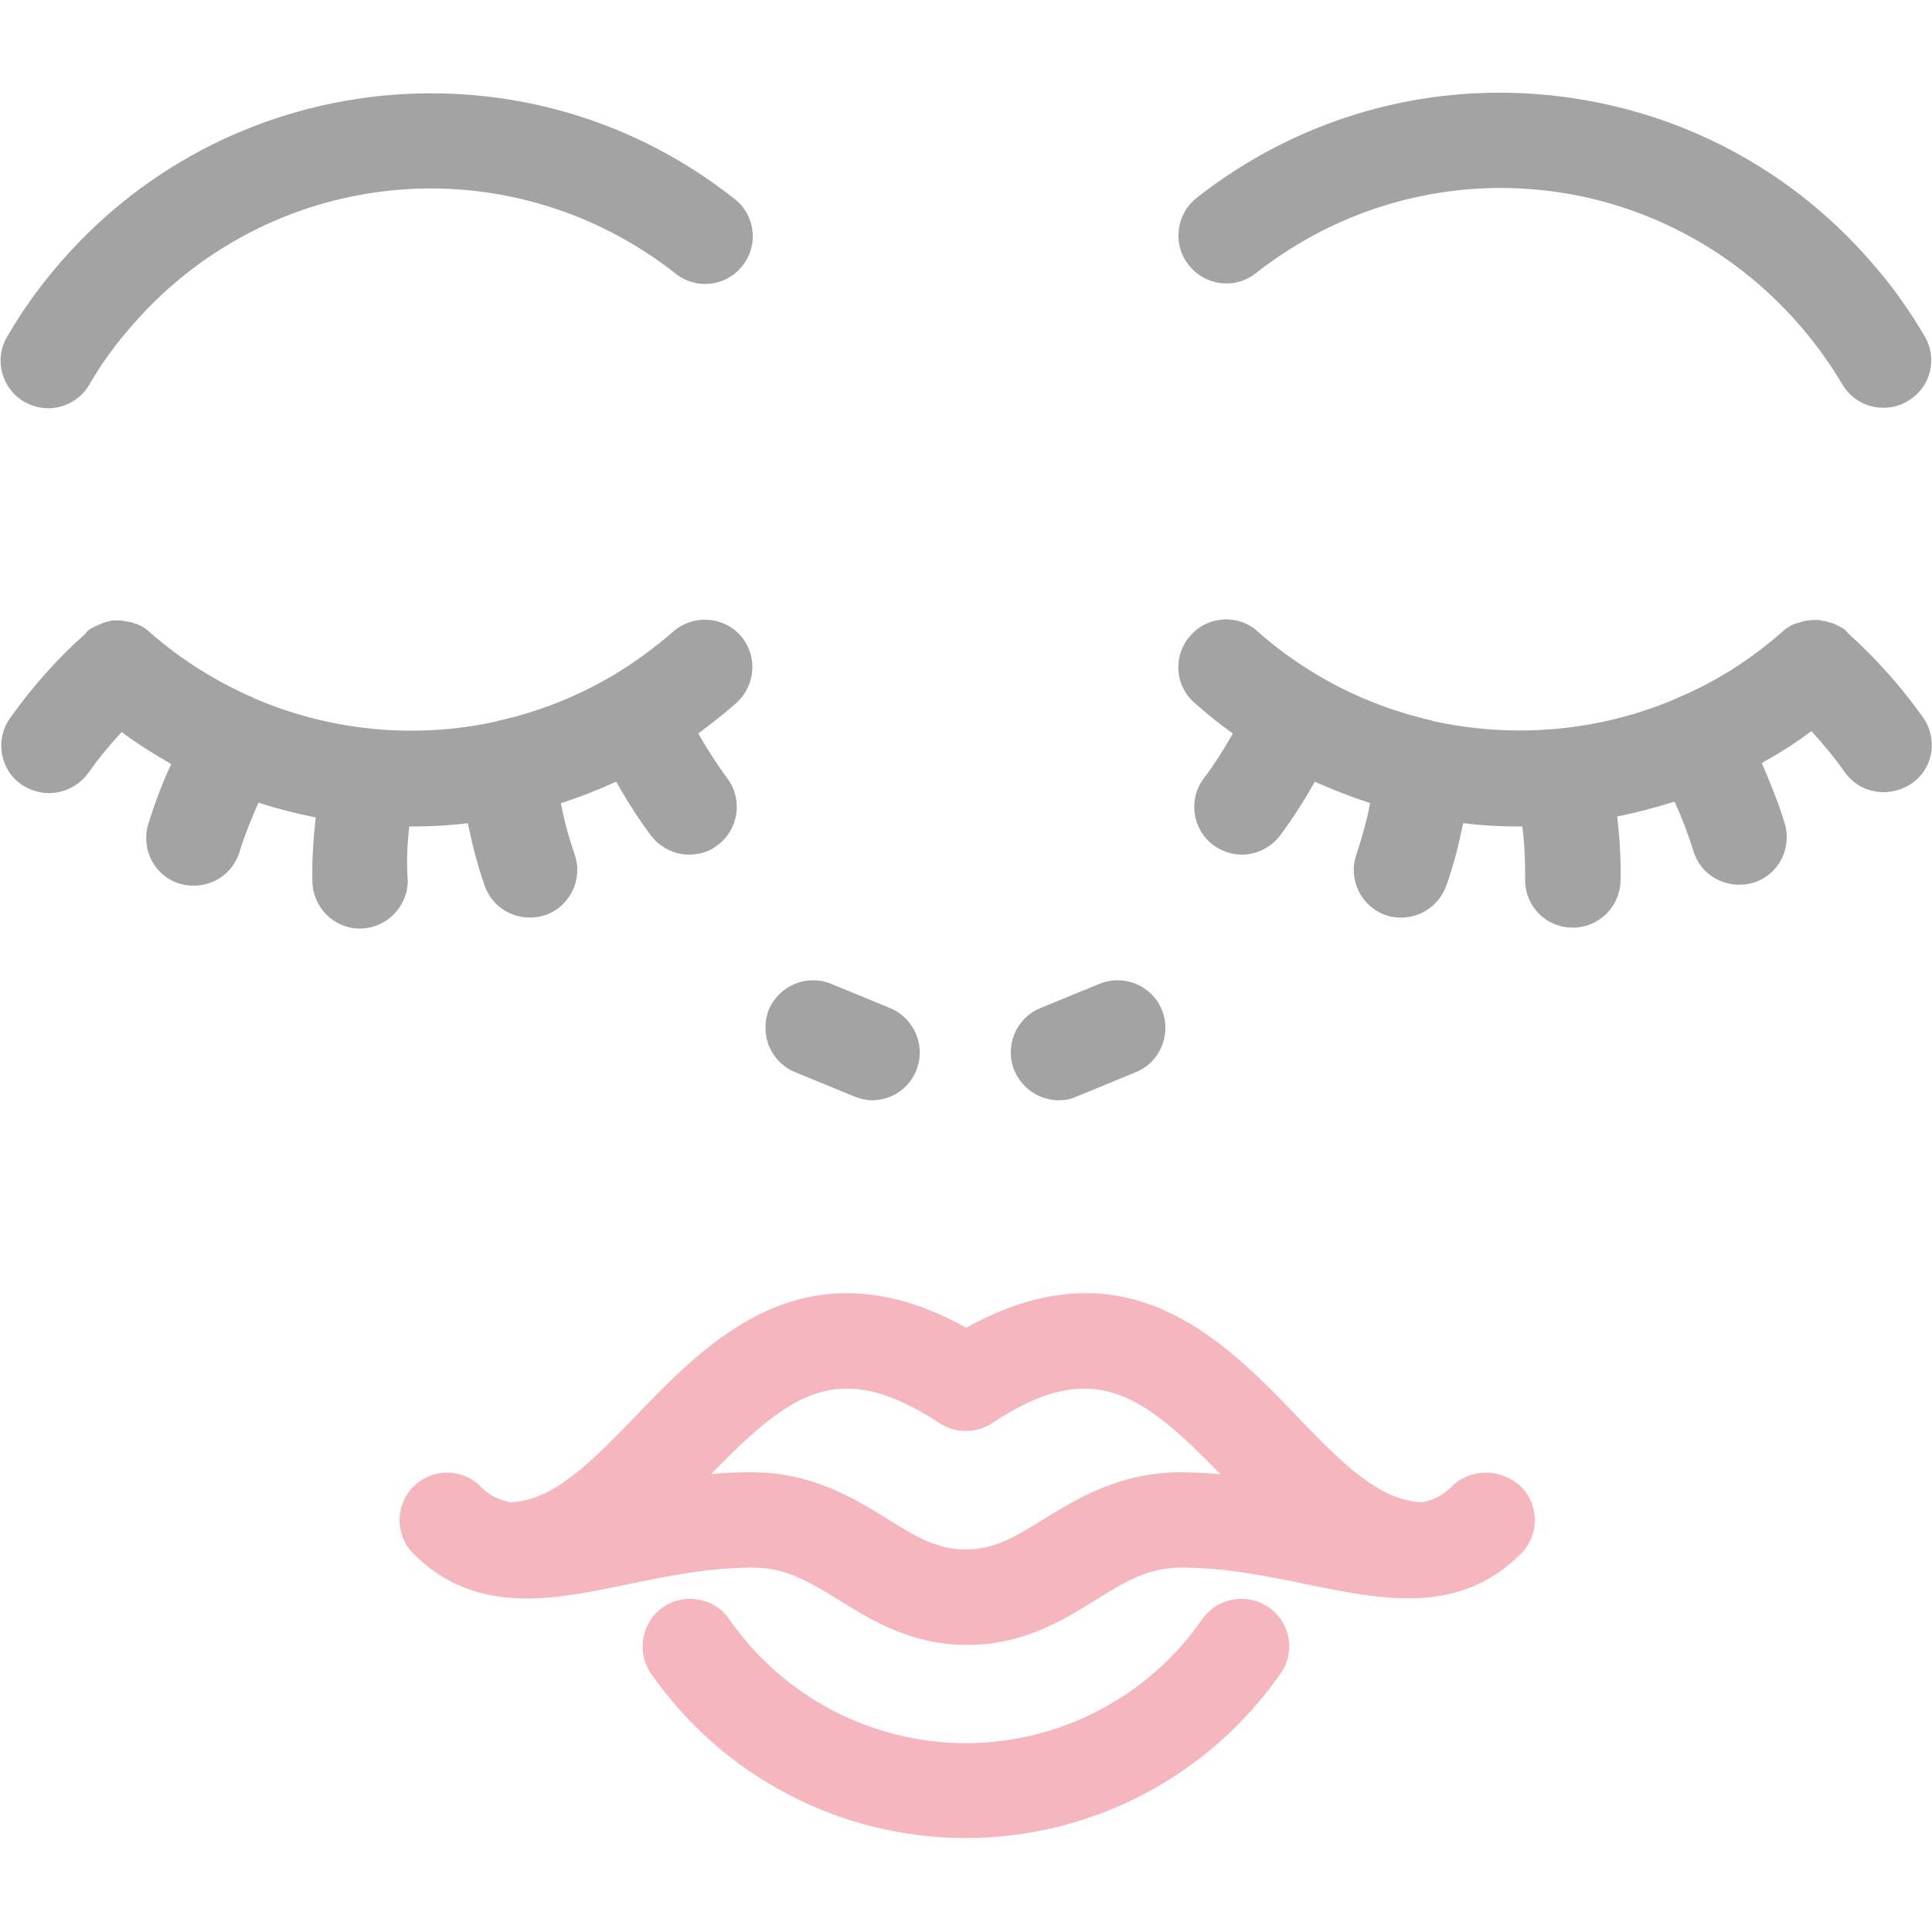 <?xml version="1.0" encoding="utf-8"?>
<!-- Generator: Adobe Illustrator 24.1.0, SVG Export Plug-In . SVG Version: 6.00 Build 0)  -->
<svg version="1.1" id="Capa_1" xmlns="http://www.w3.org/2000/svg" xmlns:xlink="http://www.w3.org/1999/xlink" x="0px" y="0px"
	 viewBox="0 0 405.1 405.1" style="enable-background:new 0 0 405.1 405.1;" xml:space="preserve">
<style type="text/css">
	.st0{fill:#A3A3A3;}
	.st1{fill:#F5B7BD;}
</style>
<g>
	<path class="st0" d="M5,84.2c1.6,0.9,3.3,1.4,5.1,1.4c3.4,0,6.8-1.8,8.6-4.9c2.3-4,5-7.8,8-11.3c29-34.6,79.5-39.9,115-12
		c4.3,3.4,10.6,2.7,14-1.7c3.4-4.3,2.7-10.6-1.7-14C132.9,25,106.6,17.4,79.8,20.1C53,22.9,28.7,35.8,11.4,56.5
		c-3.7,4.4-7,9.1-9.9,14.1C-1.3,75.3,0.3,81.4,5,84.2z"/>
	<path class="st0" d="M263.3,57.3c35.5-27.9,86-22.6,115,12c3,3.6,5.7,7.4,8,11.3c1.9,3.2,5.2,4.9,8.6,4.9c1.7,0,3.5-0.4,5.1-1.4
		c4.8-2.8,6.4-8.9,3.5-13.7c-2.9-4.9-6.2-9.7-9.9-14c-17.3-20.7-41.6-33.6-68.4-36.4c-26.8-2.8-53.2,4.9-74.3,21.5
		c-4.3,3.4-5.1,9.7-1.7,14C252.7,60,259,60.7,263.3,57.3z"/>
	<path class="st1" d="M304.4,311.7c-1.8,1.8-3.7,2.8-6.2,3.3c-9.1-0.3-17.2-8.6-26.4-18.2c-15.2-15.8-35.8-37-69.2-18.4
		c-33.5-18.6-54,2.6-69.2,18.4c-9.3,9.6-17.3,17.9-26.4,18.2c-2.5-0.5-4.5-1.5-6.2-3.3c-3.9-3.9-10.2-3.9-14.1,0s-3.9,10.2,0,14.1
		c5.8,5.8,12.2,8.3,18.8,9.1c0,0,0,0,0.1,0c8.4,1,17.3-0.9,26-2.7c8.3-1.7,16.9-3.5,26.3-3.5c7,0,11.8,3,18,6.8
		c7.1,4.4,15.2,9.4,26.9,9.4s19.8-5,26.9-9.4c6.1-3.8,11-6.8,18-6.8c9.4,0,18,1.8,26.3,3.5c8.7,1.8,17.6,3.6,26,2.7c0,0,0,0,0,0
		c6.7-0.8,13.1-3.3,18.9-9.1c3.9-3.9,3.9-10.2,0-14.1C314.7,307.8,308.3,307.8,304.4,311.7z M218.9,318.5
		c-5.8,3.6-10.3,6.4-16.4,6.4s-10.6-2.8-16.4-6.4c-7.1-4.4-15.9-9.8-28.5-9.8c-2.9,0-5.7,0.1-8.5,0.4c16.5-16.9,26.6-24.7,47.9-10.7
		c3.4,2.2,7.7,2.2,11,0c21.2-14,31.4-6.2,47.9,10.7c-2.7-0.2-5.6-0.4-8.5-0.4C234.7,308.8,225.9,314.2,218.9,318.5z"/>
	<path class="st0" d="M403.2,150.4c-4.6-6.5-10-12.5-15.9-17.8c0,0,0,0,0-0.1c0,0-0.1-0.1-0.1-0.1c-0.1-0.1-0.2-0.1-0.2-0.2
		c-0.1-0.1-0.3-0.3-0.5-0.4c-0.1-0.1-0.2-0.2-0.4-0.2c-0.2-0.1-0.3-0.2-0.5-0.3c-0.1-0.1-0.3-0.1-0.4-0.2s-0.3-0.1-0.4-0.2
		c-0.2-0.1-0.3-0.1-0.5-0.2c-0.1-0.1-0.3-0.1-0.4-0.1c-0.2-0.1-0.4-0.1-0.6-0.2c-0.1,0-0.2-0.1-0.4-0.1c-0.2-0.1-0.4-0.1-0.6-0.1
		c-0.1,0-0.2,0-0.3-0.1c-0.2,0-0.4-0.1-0.6-0.1c-0.1,0-0.2,0-0.4,0c-0.2,0-0.4,0-0.6,0c-0.1,0-0.2,0-0.4,0c-0.2,0-0.4,0-0.6,0.1
		c-0.1,0-0.2,0-0.4,0c-0.2,0-0.4,0.1-0.6,0.1c-0.1,0-0.2,0.1-0.4,0.1c-0.2,0.1-0.4,0.1-0.6,0.2c-0.1,0-0.2,0.1-0.4,0.1
		c-0.2,0.1-0.4,0.1-0.6,0.2c-0.1,0-0.2,0.1-0.3,0.1c-0.2,0.1-0.4,0.2-0.6,0.3c-0.1,0-0.1,0.1-0.2,0.1c-0.2,0.1-0.4,0.3-0.6,0.4
		c-0.1,0-0.1,0.1-0.2,0.1c-0.2,0.2-0.4,0.3-0.6,0.5c0,0-0.1,0.1-0.1,0.1c-6.7,5.9-14.1,10.6-22,13.9c-0.1,0.1-0.3,0.1-0.4,0.2
		c-16.1,6.9-34,8.4-50.9,4.7c-0.1,0-0.1,0-0.2-0.1c-8.3-1.9-16.3-5-23.8-9.4c-0.2-0.1-0.3-0.2-0.5-0.3c-4.3-2.6-8.5-5.6-12.3-9
		c-4.1-3.7-10.5-3.3-14.1,0.9c-3.7,4.1-3.3,10.5,0.9,14.1c2.6,2.3,5.2,4.4,8,6.4c-1.8,3.2-3.8,6.4-6.1,9.4c-3.3,4.4-2.4,10.7,2,14
		c1.8,1.3,3.9,2,6,2c3,0,6-1.4,8-4c2.7-3.6,5.1-7.4,7.3-11.3c3.8,1.7,7.6,3.2,11.6,4.5c-0.7,3.6-1.7,7.2-2.9,10.8
		c-1.8,5.2,1,10.9,6.2,12.7c1.1,0.4,2.1,0.5,3.2,0.5c4.2,0,8-2.6,9.5-6.8c1.5-4.2,2.6-8.6,3.5-13c4,0.5,8,0.7,12,0.7
		c0.1,0,0.3,0,0.4,0c0.5,3.7,0.6,7.4,0.6,11.1c-0.1,5.5,4.3,10.1,9.9,10.1c0,0,0.1,0,0.1,0c5.5,0,9.9-4.4,10-9.9
		c0.1-4.5-0.2-9-0.7-13.4c4-0.8,8.1-1.9,12-3.1c1.6,3.4,2.9,6.9,4,10.4c1.3,4.3,5.3,7,9.5,7c1,0,2-0.1,3-0.4
		c5.3-1.6,8.2-7.2,6.6-12.5c-1.3-4.3-3-8.5-4.8-12.6c3.6-2,7.1-4.2,10.4-6.7c2.5,2.7,4.9,5.6,7,8.6c2,2.8,5,4.2,8.2,4.2
		c2,0,4-0.6,5.8-1.8C405.4,161.2,406.4,154.9,403.2,150.4z"/>
	<path class="st0" d="M166.7,224.8l12.4,5.1c1.2,0.5,2.6,0.8,3.8,0.8c3.9,0,7.6-2.3,9.2-6.2c2.1-5.1-0.3-10.9-5.4-13.1l-12.4-5.1
		c-5.1-2.1-10.9,0.3-13.1,5.4C159.2,216.9,161.6,222.7,166.7,224.8z"/>
	<path class="st0" d="M222,230.7c1.3,0,2.6-0.2,3.8-0.8l12.4-5.1c5.1-2.1,7.5-8,5.4-13.1c-2.1-5.1-8-7.5-13.1-5.4l-12.4,5.1
		c-5.1,2.1-7.5,8-5.4,13.1C214.4,228.4,218.1,230.7,222,230.7z"/>
	<path class="st1" d="M266,337c-4.5-3.1-10.8-2-13.9,2.5c-11.3,16.3-29.9,26-49.6,26s-38.3-9.7-49.6-26c-3.1-4.5-9.4-5.6-13.9-2.5
		c-4.5,3.1-5.6,9.4-2.5,13.9c15,21.6,39.7,34.5,66,34.5s51-12.9,66-34.5C271.7,346.4,270.6,340.2,266,337z"/>
	<path class="st0" d="M85.8,173.3c0.2,0,0.3,0,0.4,0c4,0,8-0.2,11.9-0.7c0.9,4.4,2,8.8,3.5,13c1.4,4.2,5.3,6.8,9.5,6.8
		c1.1,0,2.2-0.2,3.2-0.5c5.2-1.8,8-7.5,6.2-12.7c-1.2-3.5-2.2-7.1-2.9-10.8c3.9-1.2,7.8-2.8,11.6-4.5c2.2,3.9,4.6,7.7,7.3,11.3
		c2,2.6,5,4,8,4c2.1,0,4.2-0.6,6-2c4.4-3.3,5.3-9.6,2-14c-2.2-3-4.2-6.1-6.1-9.4c2.7-2,5.4-4.1,8-6.4c4.1-3.7,4.5-10,0.9-14.1
		s-10-4.5-14.1-0.9c-3.9,3.4-8,6.4-12.3,9c-0.2,0.1-0.3,0.2-0.5,0.3c-7.5,4.4-15.6,7.6-23.8,9.4c-0.1,0-0.1,0-0.2,0.1
		c-16.9,3.8-34.8,2.2-50.9-4.7c-0.1-0.1-0.3-0.1-0.4-0.2c-7.8-3.4-15.2-8-21.9-13.9c0,0-0.1-0.1-0.1-0.1c-0.2-0.2-0.4-0.3-0.6-0.5
		c-0.1-0.1-0.1-0.1-0.2-0.1c-0.2-0.1-0.4-0.3-0.6-0.4c-0.1-0.1-0.2-0.1-0.3-0.1c-0.2-0.1-0.4-0.2-0.6-0.3c-0.1-0.1-0.2-0.1-0.4-0.1
		c-0.2-0.1-0.4-0.1-0.5-0.2c-0.1-0.1-0.3-0.1-0.4-0.1c-0.2-0.1-0.3-0.1-0.5-0.1c-0.1,0-0.3-0.1-0.5-0.1c-0.2,0-0.3-0.1-0.5-0.1
		c-0.1,0-0.3,0-0.5-0.1c-0.2,0-0.3,0-0.5,0c-0.1,0-0.3,0-0.4,0c-0.2,0-0.4,0-0.5,0c-0.1,0-0.3,0-0.4,0c-0.2,0-0.4,0-0.5,0.1
		c-0.1,0-0.3,0.1-0.4,0.1c-0.2,0-0.4,0.1-0.5,0.1c-0.1,0-0.3,0.1-0.4,0.1c-0.2,0.1-0.4,0.1-0.5,0.2c-0.1,0.1-0.3,0.1-0.4,0.2
		c-0.2,0.1-0.3,0.1-0.5,0.2c-0.1,0.1-0.3,0.1-0.5,0.2c-0.1,0.1-0.3,0.1-0.4,0.2c-0.2,0.1-0.3,0.2-0.5,0.3c-0.1,0.1-0.2,0.1-0.3,0.2
		c-0.2,0.1-0.3,0.2-0.5,0.4c-0.1,0.1-0.2,0.1-0.2,0.2c0,0-0.1,0.1-0.1,0.1c0,0,0,0,0,0.1c-6,5.3-11.3,11.3-15.9,17.8
		c-3.2,4.5-2.1,10.8,2.4,13.9c1.8,1.2,3.8,1.8,5.8,1.8c3.1,0,6.2-1.5,8.2-4.2c2.1-3,4.5-5.9,7-8.6c3.4,2.5,6.9,4.7,10.4,6.7
		c-1.9,4.1-3.5,8.3-4.8,12.6c-1.6,5.3,1.3,10.9,6.6,12.5c1,0.3,2,0.4,3,0.4c4.3,0,8.2-2.8,9.5-7c1.1-3.6,2.5-7,4-10.4
		c4,1.3,8,2.3,12,3.1c-0.5,4.5-0.8,9-0.7,13.4c0.1,5.5,4.5,9.9,10,9.9c0.1,0,0.1,0,0.1,0c5.5-0.1,9.9-4.6,9.9-10.1
		C85.2,180.7,85.4,177,85.8,173.3z"/>
</g>
</svg>
